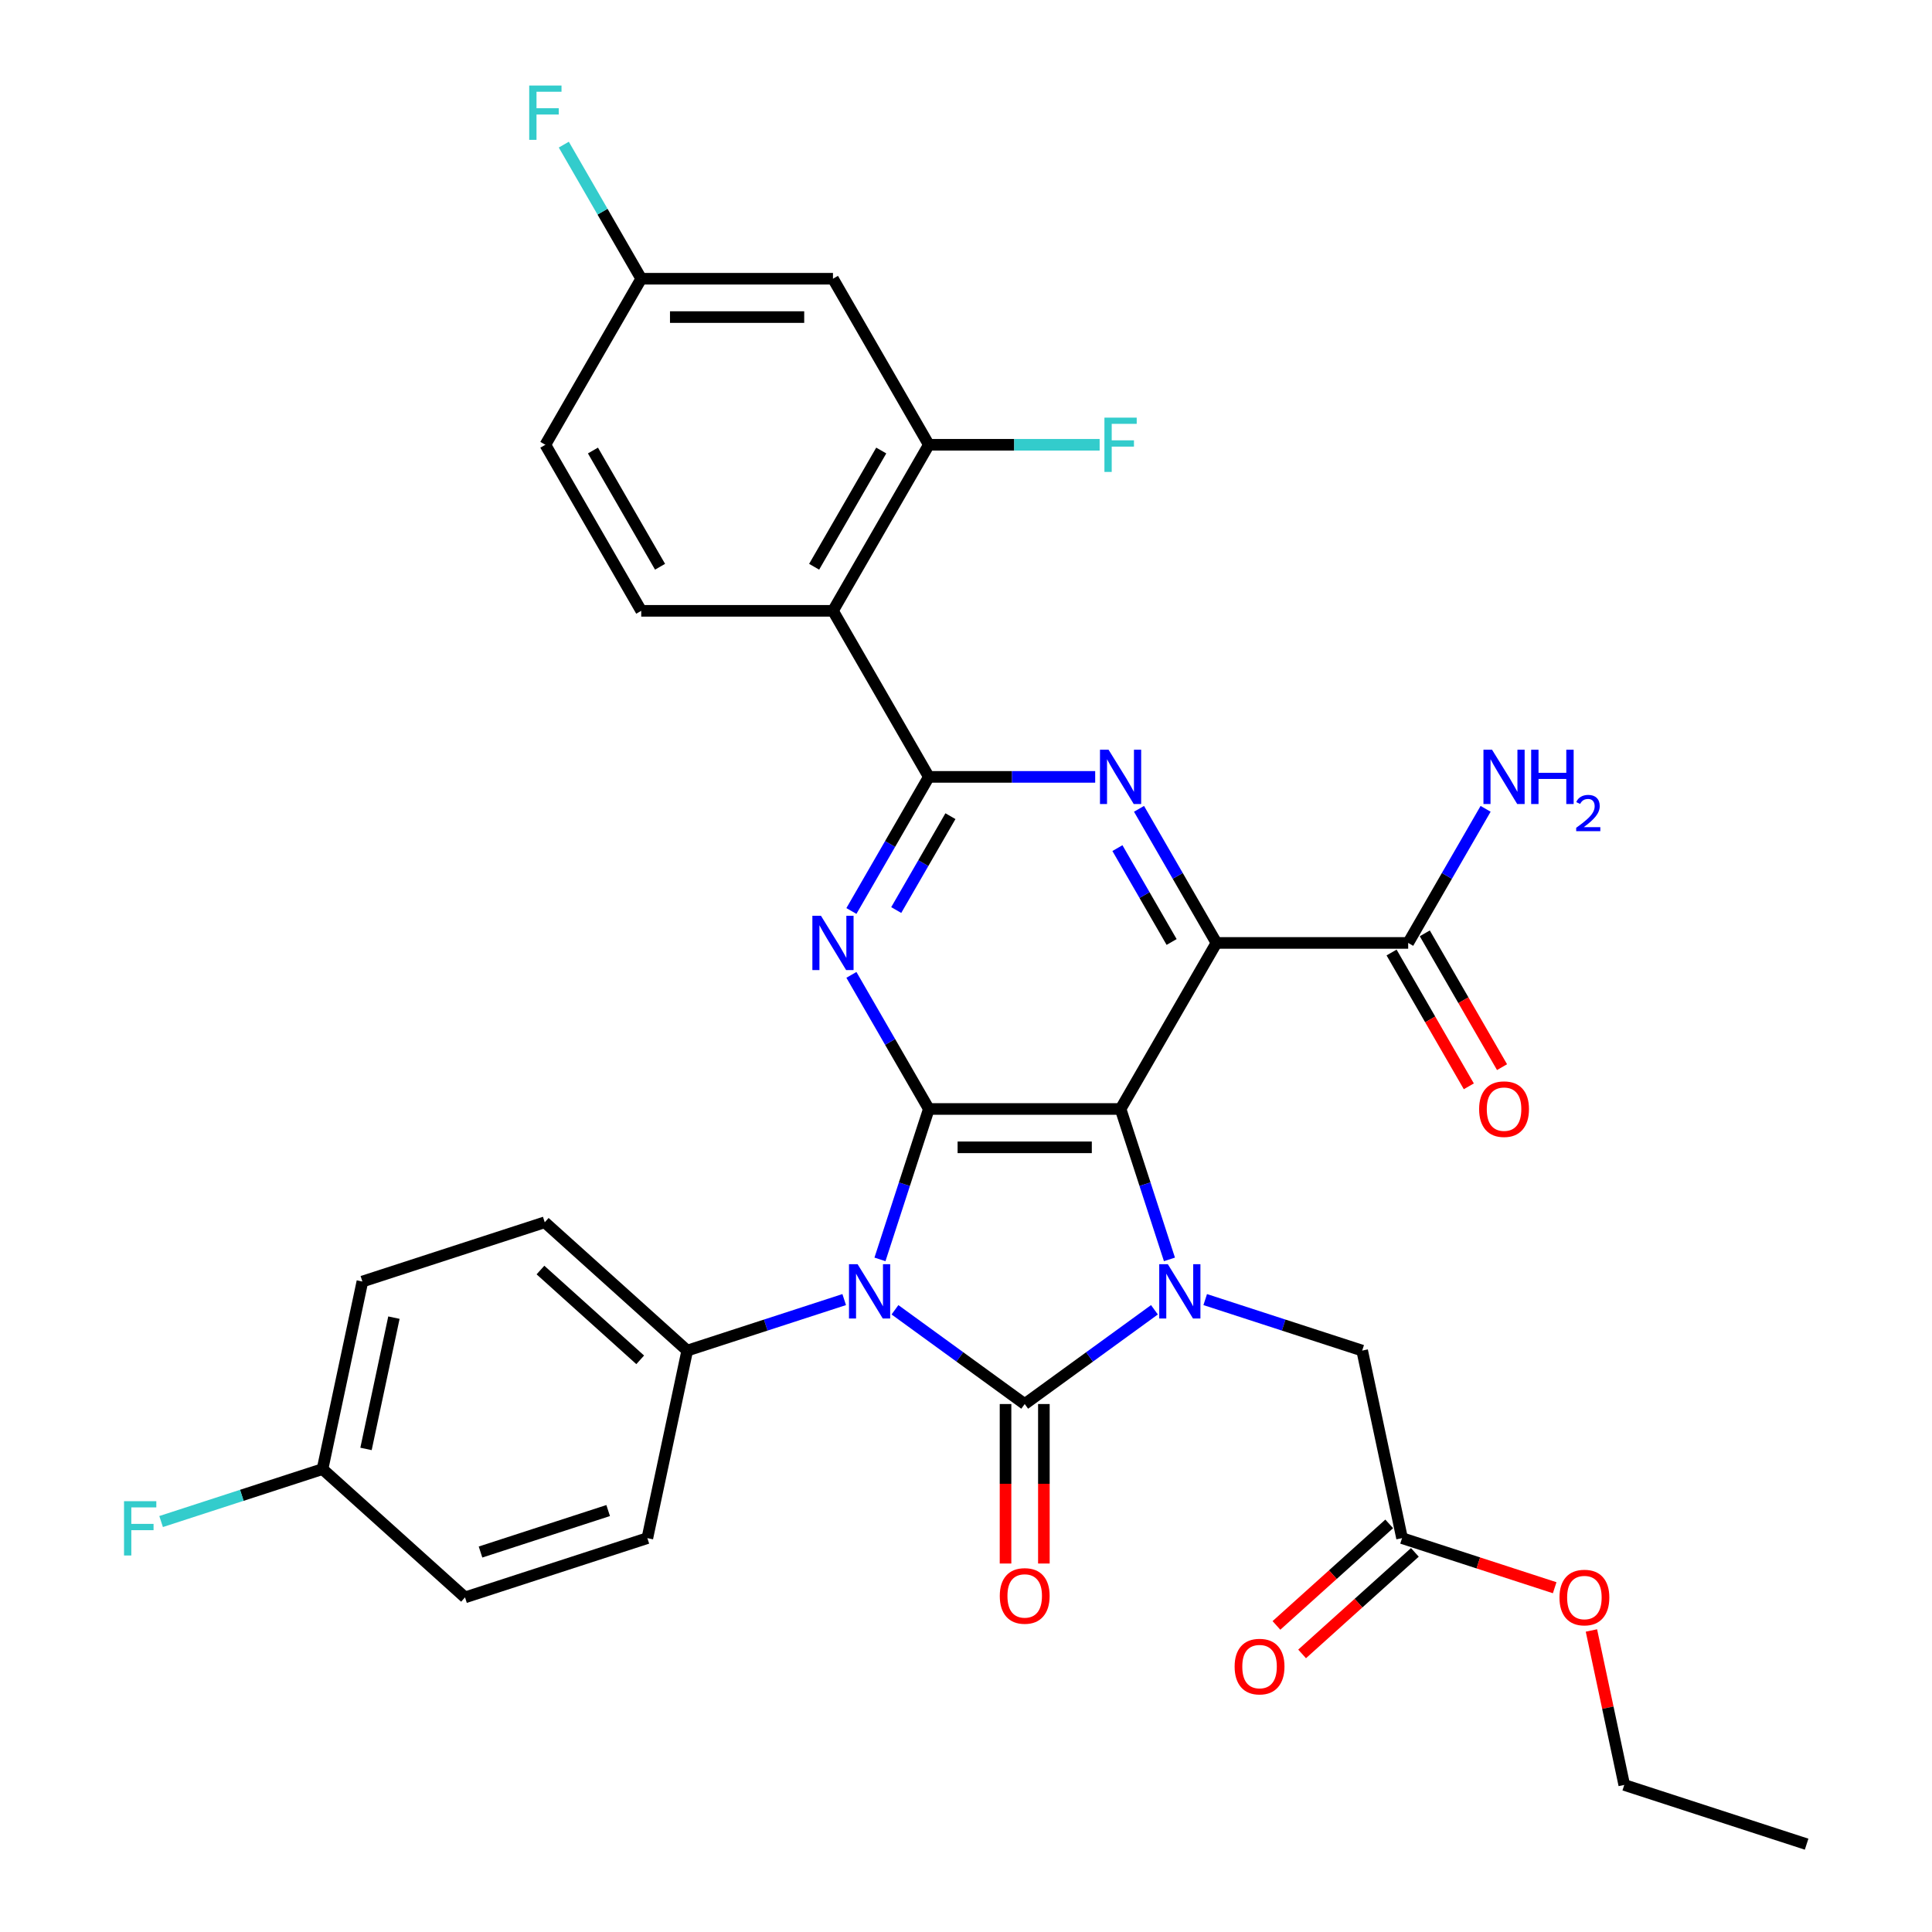 <?xml version='1.0' encoding='iso-8859-1'?>
<svg version='1.1' baseProfile='full'
              xmlns='http://www.w3.org/2000/svg'
                      xmlns:rdkit='http://www.rdkit.org/xml'
                      xmlns:xlink='http://www.w3.org/1999/xlink'
                  xml:space='preserve'
width='1000px' height='1000px' viewBox='0 0 1000 1000'>
<!-- END OF HEADER -->
<rect style='opacity:1.0;fill:#FFFFFF;stroke:none' width='1000' height='1000' x='0' y='0'> </rect>
<path class='bond-0' d='M 463.236,677.94 L 496.811,702.333' style='fill:none;fill-rule:evenodd;stroke:#0000FF;stroke-width:6px;stroke-linecap:butt;stroke-linejoin:miter;stroke-opacity:1' />
<path class='bond-0' d='M 496.811,702.333 L 530.386,726.727' style='fill:none;fill-rule:evenodd;stroke:#000000;stroke-width:6px;stroke-linecap:butt;stroke-linejoin:miter;stroke-opacity:1' />
<path class='bond-2' d='M 455.468,651.859 L 468.116,612.933' style='fill:none;fill-rule:evenodd;stroke:#0000FF;stroke-width:6px;stroke-linecap:butt;stroke-linejoin:miter;stroke-opacity:1' />
<path class='bond-2' d='M 468.116,612.933 L 480.764,574.007' style='fill:none;fill-rule:evenodd;stroke:#000000;stroke-width:6px;stroke-linecap:butt;stroke-linejoin:miter;stroke-opacity:1' />
<path class='bond-11' d='M 436.956,672.662 L 396.333,685.862' style='fill:none;fill-rule:evenodd;stroke:#0000FF;stroke-width:6px;stroke-linecap:butt;stroke-linejoin:miter;stroke-opacity:1' />
<path class='bond-11' d='M 396.333,685.862 L 355.71,699.061' style='fill:none;fill-rule:evenodd;stroke:#000000;stroke-width:6px;stroke-linecap:butt;stroke-linejoin:miter;stroke-opacity:1' />
<path class='bond-3' d='M 530.386,726.727 L 563.96,702.333' style='fill:none;fill-rule:evenodd;stroke:#000000;stroke-width:6px;stroke-linecap:butt;stroke-linejoin:miter;stroke-opacity:1' />
<path class='bond-3' d='M 563.96,702.333 L 597.535,677.94' style='fill:none;fill-rule:evenodd;stroke:#0000FF;stroke-width:6px;stroke-linecap:butt;stroke-linejoin:miter;stroke-opacity:1' />
<path class='bond-13' d='M 520.461,726.727 L 520.461,768.002' style='fill:none;fill-rule:evenodd;stroke:#000000;stroke-width:6px;stroke-linecap:butt;stroke-linejoin:miter;stroke-opacity:1' />
<path class='bond-13' d='M 520.461,768.002 L 520.461,809.277' style='fill:none;fill-rule:evenodd;stroke:#FF0000;stroke-width:6px;stroke-linecap:butt;stroke-linejoin:miter;stroke-opacity:1' />
<path class='bond-13' d='M 540.31,726.727 L 540.31,768.002' style='fill:none;fill-rule:evenodd;stroke:#000000;stroke-width:6px;stroke-linecap:butt;stroke-linejoin:miter;stroke-opacity:1' />
<path class='bond-13' d='M 540.31,768.002 L 540.31,809.277' style='fill:none;fill-rule:evenodd;stroke:#FF0000;stroke-width:6px;stroke-linecap:butt;stroke-linejoin:miter;stroke-opacity:1' />
<path class='bond-1' d='M 580.007,574.007 L 480.764,574.007' style='fill:none;fill-rule:evenodd;stroke:#000000;stroke-width:6px;stroke-linecap:butt;stroke-linejoin:miter;stroke-opacity:1' />
<path class='bond-1' d='M 565.121,593.856 L 495.651,593.856' style='fill:none;fill-rule:evenodd;stroke:#000000;stroke-width:6px;stroke-linecap:butt;stroke-linejoin:miter;stroke-opacity:1' />
<path class='bond-4' d='M 580.007,574.007 L 629.629,488.06' style='fill:none;fill-rule:evenodd;stroke:#000000;stroke-width:6px;stroke-linecap:butt;stroke-linejoin:miter;stroke-opacity:1' />
<path class='bond-33' d='M 580.007,574.007 L 592.655,612.933' style='fill:none;fill-rule:evenodd;stroke:#000000;stroke-width:6px;stroke-linecap:butt;stroke-linejoin:miter;stroke-opacity:1' />
<path class='bond-33' d='M 592.655,612.933 L 605.303,651.859' style='fill:none;fill-rule:evenodd;stroke:#0000FF;stroke-width:6px;stroke-linecap:butt;stroke-linejoin:miter;stroke-opacity:1' />
<path class='bond-5' d='M 480.764,574.007 L 460.726,539.301' style='fill:none;fill-rule:evenodd;stroke:#000000;stroke-width:6px;stroke-linecap:butt;stroke-linejoin:miter;stroke-opacity:1' />
<path class='bond-5' d='M 460.726,539.301 L 440.688,504.594' style='fill:none;fill-rule:evenodd;stroke:#0000FF;stroke-width:6px;stroke-linecap:butt;stroke-linejoin:miter;stroke-opacity:1' />
<path class='bond-12' d='M 623.815,672.662 L 664.438,685.862' style='fill:none;fill-rule:evenodd;stroke:#0000FF;stroke-width:6px;stroke-linecap:butt;stroke-linejoin:miter;stroke-opacity:1' />
<path class='bond-12' d='M 664.438,685.862 L 705.061,699.061' style='fill:none;fill-rule:evenodd;stroke:#000000;stroke-width:6px;stroke-linecap:butt;stroke-linejoin:miter;stroke-opacity:1' />
<path class='bond-9' d='M 629.629,488.06 L 728.872,488.06' style='fill:none;fill-rule:evenodd;stroke:#000000;stroke-width:6px;stroke-linecap:butt;stroke-linejoin:miter;stroke-opacity:1' />
<path class='bond-35' d='M 629.629,488.06 L 609.591,453.354' style='fill:none;fill-rule:evenodd;stroke:#000000;stroke-width:6px;stroke-linecap:butt;stroke-linejoin:miter;stroke-opacity:1' />
<path class='bond-35' d='M 609.591,453.354 L 589.553,418.647' style='fill:none;fill-rule:evenodd;stroke:#0000FF;stroke-width:6px;stroke-linecap:butt;stroke-linejoin:miter;stroke-opacity:1' />
<path class='bond-35' d='M 606.428,487.573 L 592.401,463.278' style='fill:none;fill-rule:evenodd;stroke:#000000;stroke-width:6px;stroke-linecap:butt;stroke-linejoin:miter;stroke-opacity:1' />
<path class='bond-35' d='M 592.401,463.278 L 578.375,438.983' style='fill:none;fill-rule:evenodd;stroke:#0000FF;stroke-width:6px;stroke-linecap:butt;stroke-linejoin:miter;stroke-opacity:1' />
<path class='bond-6' d='M 440.688,471.526 L 460.726,436.82' style='fill:none;fill-rule:evenodd;stroke:#0000FF;stroke-width:6px;stroke-linecap:butt;stroke-linejoin:miter;stroke-opacity:1' />
<path class='bond-6' d='M 460.726,436.82 L 480.764,402.113' style='fill:none;fill-rule:evenodd;stroke:#000000;stroke-width:6px;stroke-linecap:butt;stroke-linejoin:miter;stroke-opacity:1' />
<path class='bond-6' d='M 463.889,471.039 L 477.916,446.744' style='fill:none;fill-rule:evenodd;stroke:#0000FF;stroke-width:6px;stroke-linecap:butt;stroke-linejoin:miter;stroke-opacity:1' />
<path class='bond-6' d='M 477.916,446.744 L 491.942,422.449' style='fill:none;fill-rule:evenodd;stroke:#000000;stroke-width:6px;stroke-linecap:butt;stroke-linejoin:miter;stroke-opacity:1' />
<path class='bond-7' d='M 480.764,402.113 L 523.816,402.113' style='fill:none;fill-rule:evenodd;stroke:#000000;stroke-width:6px;stroke-linecap:butt;stroke-linejoin:miter;stroke-opacity:1' />
<path class='bond-7' d='M 523.816,402.113 L 566.867,402.113' style='fill:none;fill-rule:evenodd;stroke:#0000FF;stroke-width:6px;stroke-linecap:butt;stroke-linejoin:miter;stroke-opacity:1' />
<path class='bond-8' d='M 480.764,402.113 L 431.142,316.166' style='fill:none;fill-rule:evenodd;stroke:#000000;stroke-width:6px;stroke-linecap:butt;stroke-linejoin:miter;stroke-opacity:1' />
<path class='bond-10' d='M 431.142,316.166 L 480.764,230.219' style='fill:none;fill-rule:evenodd;stroke:#000000;stroke-width:6px;stroke-linecap:butt;stroke-linejoin:miter;stroke-opacity:1' />
<path class='bond-10' d='M 421.396,293.35 L 456.131,233.187' style='fill:none;fill-rule:evenodd;stroke:#000000;stroke-width:6px;stroke-linecap:butt;stroke-linejoin:miter;stroke-opacity:1' />
<path class='bond-14' d='M 431.142,316.166 L 331.899,316.166' style='fill:none;fill-rule:evenodd;stroke:#000000;stroke-width:6px;stroke-linecap:butt;stroke-linejoin:miter;stroke-opacity:1' />
<path class='bond-17' d='M 720.277,493.022 L 740.269,527.65' style='fill:none;fill-rule:evenodd;stroke:#000000;stroke-width:6px;stroke-linecap:butt;stroke-linejoin:miter;stroke-opacity:1' />
<path class='bond-17' d='M 740.269,527.65 L 760.261,562.277' style='fill:none;fill-rule:evenodd;stroke:#FF0000;stroke-width:6px;stroke-linecap:butt;stroke-linejoin:miter;stroke-opacity:1' />
<path class='bond-17' d='M 737.467,483.098 L 757.459,517.725' style='fill:none;fill-rule:evenodd;stroke:#000000;stroke-width:6px;stroke-linecap:butt;stroke-linejoin:miter;stroke-opacity:1' />
<path class='bond-17' d='M 757.459,517.725 L 777.451,552.352' style='fill:none;fill-rule:evenodd;stroke:#FF0000;stroke-width:6px;stroke-linecap:butt;stroke-linejoin:miter;stroke-opacity:1' />
<path class='bond-22' d='M 728.872,488.06 L 748.91,453.354' style='fill:none;fill-rule:evenodd;stroke:#000000;stroke-width:6px;stroke-linecap:butt;stroke-linejoin:miter;stroke-opacity:1' />
<path class='bond-22' d='M 748.91,453.354 L 768.948,418.647' style='fill:none;fill-rule:evenodd;stroke:#0000FF;stroke-width:6px;stroke-linecap:butt;stroke-linejoin:miter;stroke-opacity:1' />
<path class='bond-15' d='M 480.764,230.219 L 431.142,144.272' style='fill:none;fill-rule:evenodd;stroke:#000000;stroke-width:6px;stroke-linecap:butt;stroke-linejoin:miter;stroke-opacity:1' />
<path class='bond-23' d='M 480.764,230.219 L 524.967,230.219' style='fill:none;fill-rule:evenodd;stroke:#000000;stroke-width:6px;stroke-linecap:butt;stroke-linejoin:miter;stroke-opacity:1' />
<path class='bond-23' d='M 524.967,230.219 L 569.17,230.219' style='fill:none;fill-rule:evenodd;stroke:#33CCCC;stroke-width:6px;stroke-linecap:butt;stroke-linejoin:miter;stroke-opacity:1' />
<path class='bond-19' d='M 355.71,699.061 L 281.958,632.654' style='fill:none;fill-rule:evenodd;stroke:#000000;stroke-width:6px;stroke-linecap:butt;stroke-linejoin:miter;stroke-opacity:1' />
<path class='bond-19' d='M 331.366,703.85 L 279.74,657.366' style='fill:none;fill-rule:evenodd;stroke:#000000;stroke-width:6px;stroke-linecap:butt;stroke-linejoin:miter;stroke-opacity:1' />
<path class='bond-20' d='M 355.71,699.061 L 335.077,796.135' style='fill:none;fill-rule:evenodd;stroke:#000000;stroke-width:6px;stroke-linecap:butt;stroke-linejoin:miter;stroke-opacity:1' />
<path class='bond-16' d='M 705.061,699.061 L 725.695,796.135' style='fill:none;fill-rule:evenodd;stroke:#000000;stroke-width:6px;stroke-linecap:butt;stroke-linejoin:miter;stroke-opacity:1' />
<path class='bond-24' d='M 331.899,316.166 L 282.278,230.219' style='fill:none;fill-rule:evenodd;stroke:#000000;stroke-width:6px;stroke-linecap:butt;stroke-linejoin:miter;stroke-opacity:1' />
<path class='bond-24' d='M 341.646,293.35 L 306.91,233.187' style='fill:none;fill-rule:evenodd;stroke:#000000;stroke-width:6px;stroke-linecap:butt;stroke-linejoin:miter;stroke-opacity:1' />
<path class='bond-36' d='M 431.142,144.272 L 331.899,144.272' style='fill:none;fill-rule:evenodd;stroke:#000000;stroke-width:6px;stroke-linecap:butt;stroke-linejoin:miter;stroke-opacity:1' />
<path class='bond-36' d='M 416.256,164.12 L 346.786,164.12' style='fill:none;fill-rule:evenodd;stroke:#000000;stroke-width:6px;stroke-linecap:butt;stroke-linejoin:miter;stroke-opacity:1' />
<path class='bond-18' d='M 719.054,788.76 L 689.869,815.038' style='fill:none;fill-rule:evenodd;stroke:#000000;stroke-width:6px;stroke-linecap:butt;stroke-linejoin:miter;stroke-opacity:1' />
<path class='bond-18' d='M 689.869,815.038 L 660.685,841.316' style='fill:none;fill-rule:evenodd;stroke:#FF0000;stroke-width:6px;stroke-linecap:butt;stroke-linejoin:miter;stroke-opacity:1' />
<path class='bond-18' d='M 732.335,803.511 L 703.151,829.789' style='fill:none;fill-rule:evenodd;stroke:#000000;stroke-width:6px;stroke-linecap:butt;stroke-linejoin:miter;stroke-opacity:1' />
<path class='bond-18' d='M 703.151,829.789 L 673.966,856.067' style='fill:none;fill-rule:evenodd;stroke:#FF0000;stroke-width:6px;stroke-linecap:butt;stroke-linejoin:miter;stroke-opacity:1' />
<path class='bond-28' d='M 725.695,796.135 L 765.196,808.97' style='fill:none;fill-rule:evenodd;stroke:#000000;stroke-width:6px;stroke-linecap:butt;stroke-linejoin:miter;stroke-opacity:1' />
<path class='bond-28' d='M 765.196,808.97 L 804.698,821.805' style='fill:none;fill-rule:evenodd;stroke:#FF0000;stroke-width:6px;stroke-linecap:butt;stroke-linejoin:miter;stroke-opacity:1' />
<path class='bond-26' d='M 281.958,632.654 L 187.573,663.322' style='fill:none;fill-rule:evenodd;stroke:#000000;stroke-width:6px;stroke-linecap:butt;stroke-linejoin:miter;stroke-opacity:1' />
<path class='bond-27' d='M 335.077,796.135 L 240.691,826.803' style='fill:none;fill-rule:evenodd;stroke:#000000;stroke-width:6px;stroke-linecap:butt;stroke-linejoin:miter;stroke-opacity:1' />
<path class='bond-27' d='M 314.785,781.858 L 248.715,803.326' style='fill:none;fill-rule:evenodd;stroke:#000000;stroke-width:6px;stroke-linecap:butt;stroke-linejoin:miter;stroke-opacity:1' />
<path class='bond-21' d='M 331.899,144.272 L 282.278,230.219' style='fill:none;fill-rule:evenodd;stroke:#000000;stroke-width:6px;stroke-linecap:butt;stroke-linejoin:miter;stroke-opacity:1' />
<path class='bond-29' d='M 331.899,144.272 L 311.861,109.565' style='fill:none;fill-rule:evenodd;stroke:#000000;stroke-width:6px;stroke-linecap:butt;stroke-linejoin:miter;stroke-opacity:1' />
<path class='bond-29' d='M 311.861,109.565 L 291.824,74.859' style='fill:none;fill-rule:evenodd;stroke:#33CCCC;stroke-width:6px;stroke-linecap:butt;stroke-linejoin:miter;stroke-opacity:1' />
<path class='bond-25' d='M 166.939,760.397 L 240.691,826.803' style='fill:none;fill-rule:evenodd;stroke:#000000;stroke-width:6px;stroke-linecap:butt;stroke-linejoin:miter;stroke-opacity:1' />
<path class='bond-30' d='M 166.939,760.397 L 125.164,773.97' style='fill:none;fill-rule:evenodd;stroke:#000000;stroke-width:6px;stroke-linecap:butt;stroke-linejoin:miter;stroke-opacity:1' />
<path class='bond-30' d='M 125.164,773.97 L 83.39,787.543' style='fill:none;fill-rule:evenodd;stroke:#33CCCC;stroke-width:6px;stroke-linecap:butt;stroke-linejoin:miter;stroke-opacity:1' />
<path class='bond-34' d='M 166.939,760.397 L 187.573,663.322' style='fill:none;fill-rule:evenodd;stroke:#000000;stroke-width:6px;stroke-linecap:butt;stroke-linejoin:miter;stroke-opacity:1' />
<path class='bond-34' d='M 189.449,749.962 L 203.892,682.01' style='fill:none;fill-rule:evenodd;stroke:#000000;stroke-width:6px;stroke-linecap:butt;stroke-linejoin:miter;stroke-opacity:1' />
<path class='bond-31' d='M 823.721,843.933 L 832.218,883.905' style='fill:none;fill-rule:evenodd;stroke:#FF0000;stroke-width:6px;stroke-linecap:butt;stroke-linejoin:miter;stroke-opacity:1' />
<path class='bond-31' d='M 832.218,883.905 L 840.714,923.878' style='fill:none;fill-rule:evenodd;stroke:#000000;stroke-width:6px;stroke-linecap:butt;stroke-linejoin:miter;stroke-opacity:1' />
<path class='bond-32' d='M 840.714,923.878 L 935.1,954.545' style='fill:none;fill-rule:evenodd;stroke:#000000;stroke-width:6px;stroke-linecap:butt;stroke-linejoin:miter;stroke-opacity:1' />
<path  class='atom-0' d='M 443.884 654.34
L 453.093 669.227
Q 454.006 670.696, 455.475 673.355
Q 456.944 676.015, 457.023 676.174
L 457.023 654.34
L 460.755 654.34
L 460.755 682.446
L 456.904 682.446
L 447.02 666.17
Q 445.868 664.265, 444.638 662.081
Q 443.447 659.898, 443.09 659.223
L 443.09 682.446
L 439.438 682.446
L 439.438 654.34
L 443.884 654.34
' fill='#0000FF'/>
<path  class='atom-4' d='M 604.462 654.34
L 613.672 669.227
Q 614.585 670.696, 616.054 673.355
Q 617.523 676.015, 617.602 676.174
L 617.602 654.34
L 621.334 654.34
L 621.334 682.446
L 617.483 682.446
L 607.598 666.17
Q 606.447 664.265, 605.217 662.081
Q 604.026 659.898, 603.668 659.223
L 603.668 682.446
L 600.016 682.446
L 600.016 654.34
L 604.462 654.34
' fill='#0000FF'/>
<path  class='atom-6' d='M 424.93 474.007
L 434.14 488.894
Q 435.053 490.363, 436.521 493.022
Q 437.99 495.682, 438.07 495.841
L 438.07 474.007
L 441.801 474.007
L 441.801 502.113
L 437.951 502.113
L 428.066 485.837
Q 426.915 483.932, 425.684 481.748
Q 424.493 479.565, 424.136 478.89
L 424.136 502.113
L 420.484 502.113
L 420.484 474.007
L 424.93 474.007
' fill='#0000FF'/>
<path  class='atom-8' d='M 573.795 388.06
L 583.004 402.947
Q 583.917 404.416, 585.386 407.075
Q 586.855 409.735, 586.934 409.894
L 586.934 388.06
L 590.666 388.06
L 590.666 416.166
L 586.815 416.166
L 576.931 399.89
Q 575.779 397.985, 574.549 395.801
Q 573.358 393.618, 573.001 392.943
L 573.001 416.166
L 569.348 416.166
L 569.348 388.06
L 573.795 388.06
' fill='#0000FF'/>
<path  class='atom-14' d='M 517.484 826.049
Q 517.484 819.301, 520.819 815.53
Q 524.153 811.758, 530.386 811.758
Q 536.618 811.758, 539.953 815.53
Q 543.287 819.301, 543.287 826.049
Q 543.287 832.877, 539.913 836.768
Q 536.539 840.618, 530.386 840.618
Q 524.193 840.618, 520.819 836.768
Q 517.484 832.917, 517.484 826.049
M 530.386 837.442
Q 534.673 837.442, 536.975 834.584
Q 539.318 831.686, 539.318 826.049
Q 539.318 820.531, 536.975 817.753
Q 534.673 814.934, 530.386 814.934
Q 526.098 814.934, 523.756 817.713
Q 521.454 820.492, 521.454 826.049
Q 521.454 831.726, 523.756 834.584
Q 526.098 837.442, 530.386 837.442
' fill='#FF0000'/>
<path  class='atom-18' d='M 765.592 574.087
Q 765.592 567.338, 768.926 563.567
Q 772.261 559.796, 778.493 559.796
Q 784.726 559.796, 788.061 563.567
Q 791.395 567.338, 791.395 574.087
Q 791.395 580.915, 788.021 584.805
Q 784.647 588.656, 778.493 588.656
Q 772.301 588.656, 768.926 584.805
Q 765.592 580.954, 765.592 574.087
M 778.493 585.48
Q 782.781 585.48, 785.083 582.622
Q 787.425 579.724, 787.425 574.087
Q 787.425 568.569, 785.083 565.79
Q 782.781 562.971, 778.493 562.971
Q 774.206 562.971, 771.864 565.75
Q 769.562 568.529, 769.562 574.087
Q 769.562 579.763, 771.864 582.622
Q 774.206 585.48, 778.493 585.48
' fill='#FF0000'/>
<path  class='atom-19' d='M 639.041 862.621
Q 639.041 855.873, 642.376 852.102
Q 645.71 848.33, 651.943 848.33
Q 658.175 848.33, 661.51 852.102
Q 664.844 855.873, 664.844 862.621
Q 664.844 869.449, 661.47 873.34
Q 658.096 877.19, 651.943 877.19
Q 645.75 877.19, 642.376 873.34
Q 639.041 869.489, 639.041 862.621
M 651.943 874.015
Q 656.23 874.015, 658.532 871.156
Q 660.875 868.258, 660.875 862.621
Q 660.875 857.103, 658.532 854.325
Q 656.23 851.506, 651.943 851.506
Q 647.655 851.506, 645.313 854.285
Q 643.011 857.064, 643.011 862.621
Q 643.011 868.298, 645.313 871.156
Q 647.655 874.015, 651.943 874.015
' fill='#FF0000'/>
<path  class='atom-23' d='M 772.281 388.06
L 781.491 402.947
Q 782.404 404.416, 783.872 407.075
Q 785.341 409.735, 785.421 409.894
L 785.421 388.06
L 789.152 388.06
L 789.152 416.166
L 785.302 416.166
L 775.417 399.89
Q 774.266 397.985, 773.035 395.801
Q 771.844 393.618, 771.487 392.943
L 771.487 416.166
L 767.835 416.166
L 767.835 388.06
L 772.281 388.06
' fill='#0000FF'/>
<path  class='atom-23' d='M 792.526 388.06
L 796.337 388.06
L 796.337 400.009
L 810.708 400.009
L 810.708 388.06
L 814.519 388.06
L 814.519 416.166
L 810.708 416.166
L 810.708 403.185
L 796.337 403.185
L 796.337 416.166
L 792.526 416.166
L 792.526 388.06
' fill='#0000FF'/>
<path  class='atom-23' d='M 815.881 415.18
Q 816.562 413.424, 818.187 412.455
Q 819.811 411.459, 822.064 411.459
Q 824.868 411.459, 826.44 412.979
Q 828.012 414.499, 828.012 417.197
Q 828.012 419.948, 825.968 422.516
Q 823.951 425.084, 819.759 428.123
L 828.326 428.123
L 828.326 430.219
L 815.829 430.219
L 815.829 428.463
Q 819.287 426.001, 821.331 424.166
Q 823.401 422.332, 824.396 420.682
Q 825.392 419.031, 825.392 417.328
Q 825.392 415.547, 824.501 414.551
Q 823.61 413.555, 822.064 413.555
Q 820.571 413.555, 819.575 414.158
Q 818.58 414.761, 817.872 416.097
L 815.881 415.18
' fill='#0000FF'/>
<path  class='atom-24' d='M 571.651 216.166
L 588.363 216.166
L 588.363 219.382
L 575.422 219.382
L 575.422 227.916
L 586.934 227.916
L 586.934 231.172
L 575.422 231.172
L 575.422 244.272
L 571.651 244.272
L 571.651 216.166
' fill='#33CCCC'/>
<path  class='atom-29' d='M 807.179 826.883
Q 807.179 820.134, 810.513 816.363
Q 813.848 812.592, 820.081 812.592
Q 826.313 812.592, 829.648 816.363
Q 832.982 820.134, 832.982 826.883
Q 832.982 833.711, 829.608 837.601
Q 826.234 841.451, 820.081 841.451
Q 813.888 841.451, 810.513 837.601
Q 807.179 833.75, 807.179 826.883
M 820.081 838.276
Q 824.368 838.276, 826.67 835.417
Q 829.012 832.52, 829.012 826.883
Q 829.012 821.365, 826.67 818.586
Q 824.368 815.767, 820.081 815.767
Q 815.793 815.767, 813.451 818.546
Q 811.149 821.325, 811.149 826.883
Q 811.149 832.559, 813.451 835.417
Q 815.793 838.276, 820.081 838.276
' fill='#FF0000'/>
<path  class='atom-30' d='M 273.921 44.272
L 290.634 44.272
L 290.634 47.487
L 277.693 47.487
L 277.693 56.022
L 289.205 56.022
L 289.205 59.278
L 277.693 59.278
L 277.693 72.378
L 273.921 72.378
L 273.921 44.272
' fill='#33CCCC'/>
<path  class='atom-31' d='M 64.197 777.012
L 80.909 777.012
L 80.909 780.227
L 67.968 780.227
L 67.968 788.762
L 79.48 788.762
L 79.48 792.017
L 67.968 792.017
L 67.968 805.117
L 64.197 805.117
L 64.197 777.012
' fill='#33CCCC'/>
</svg>
